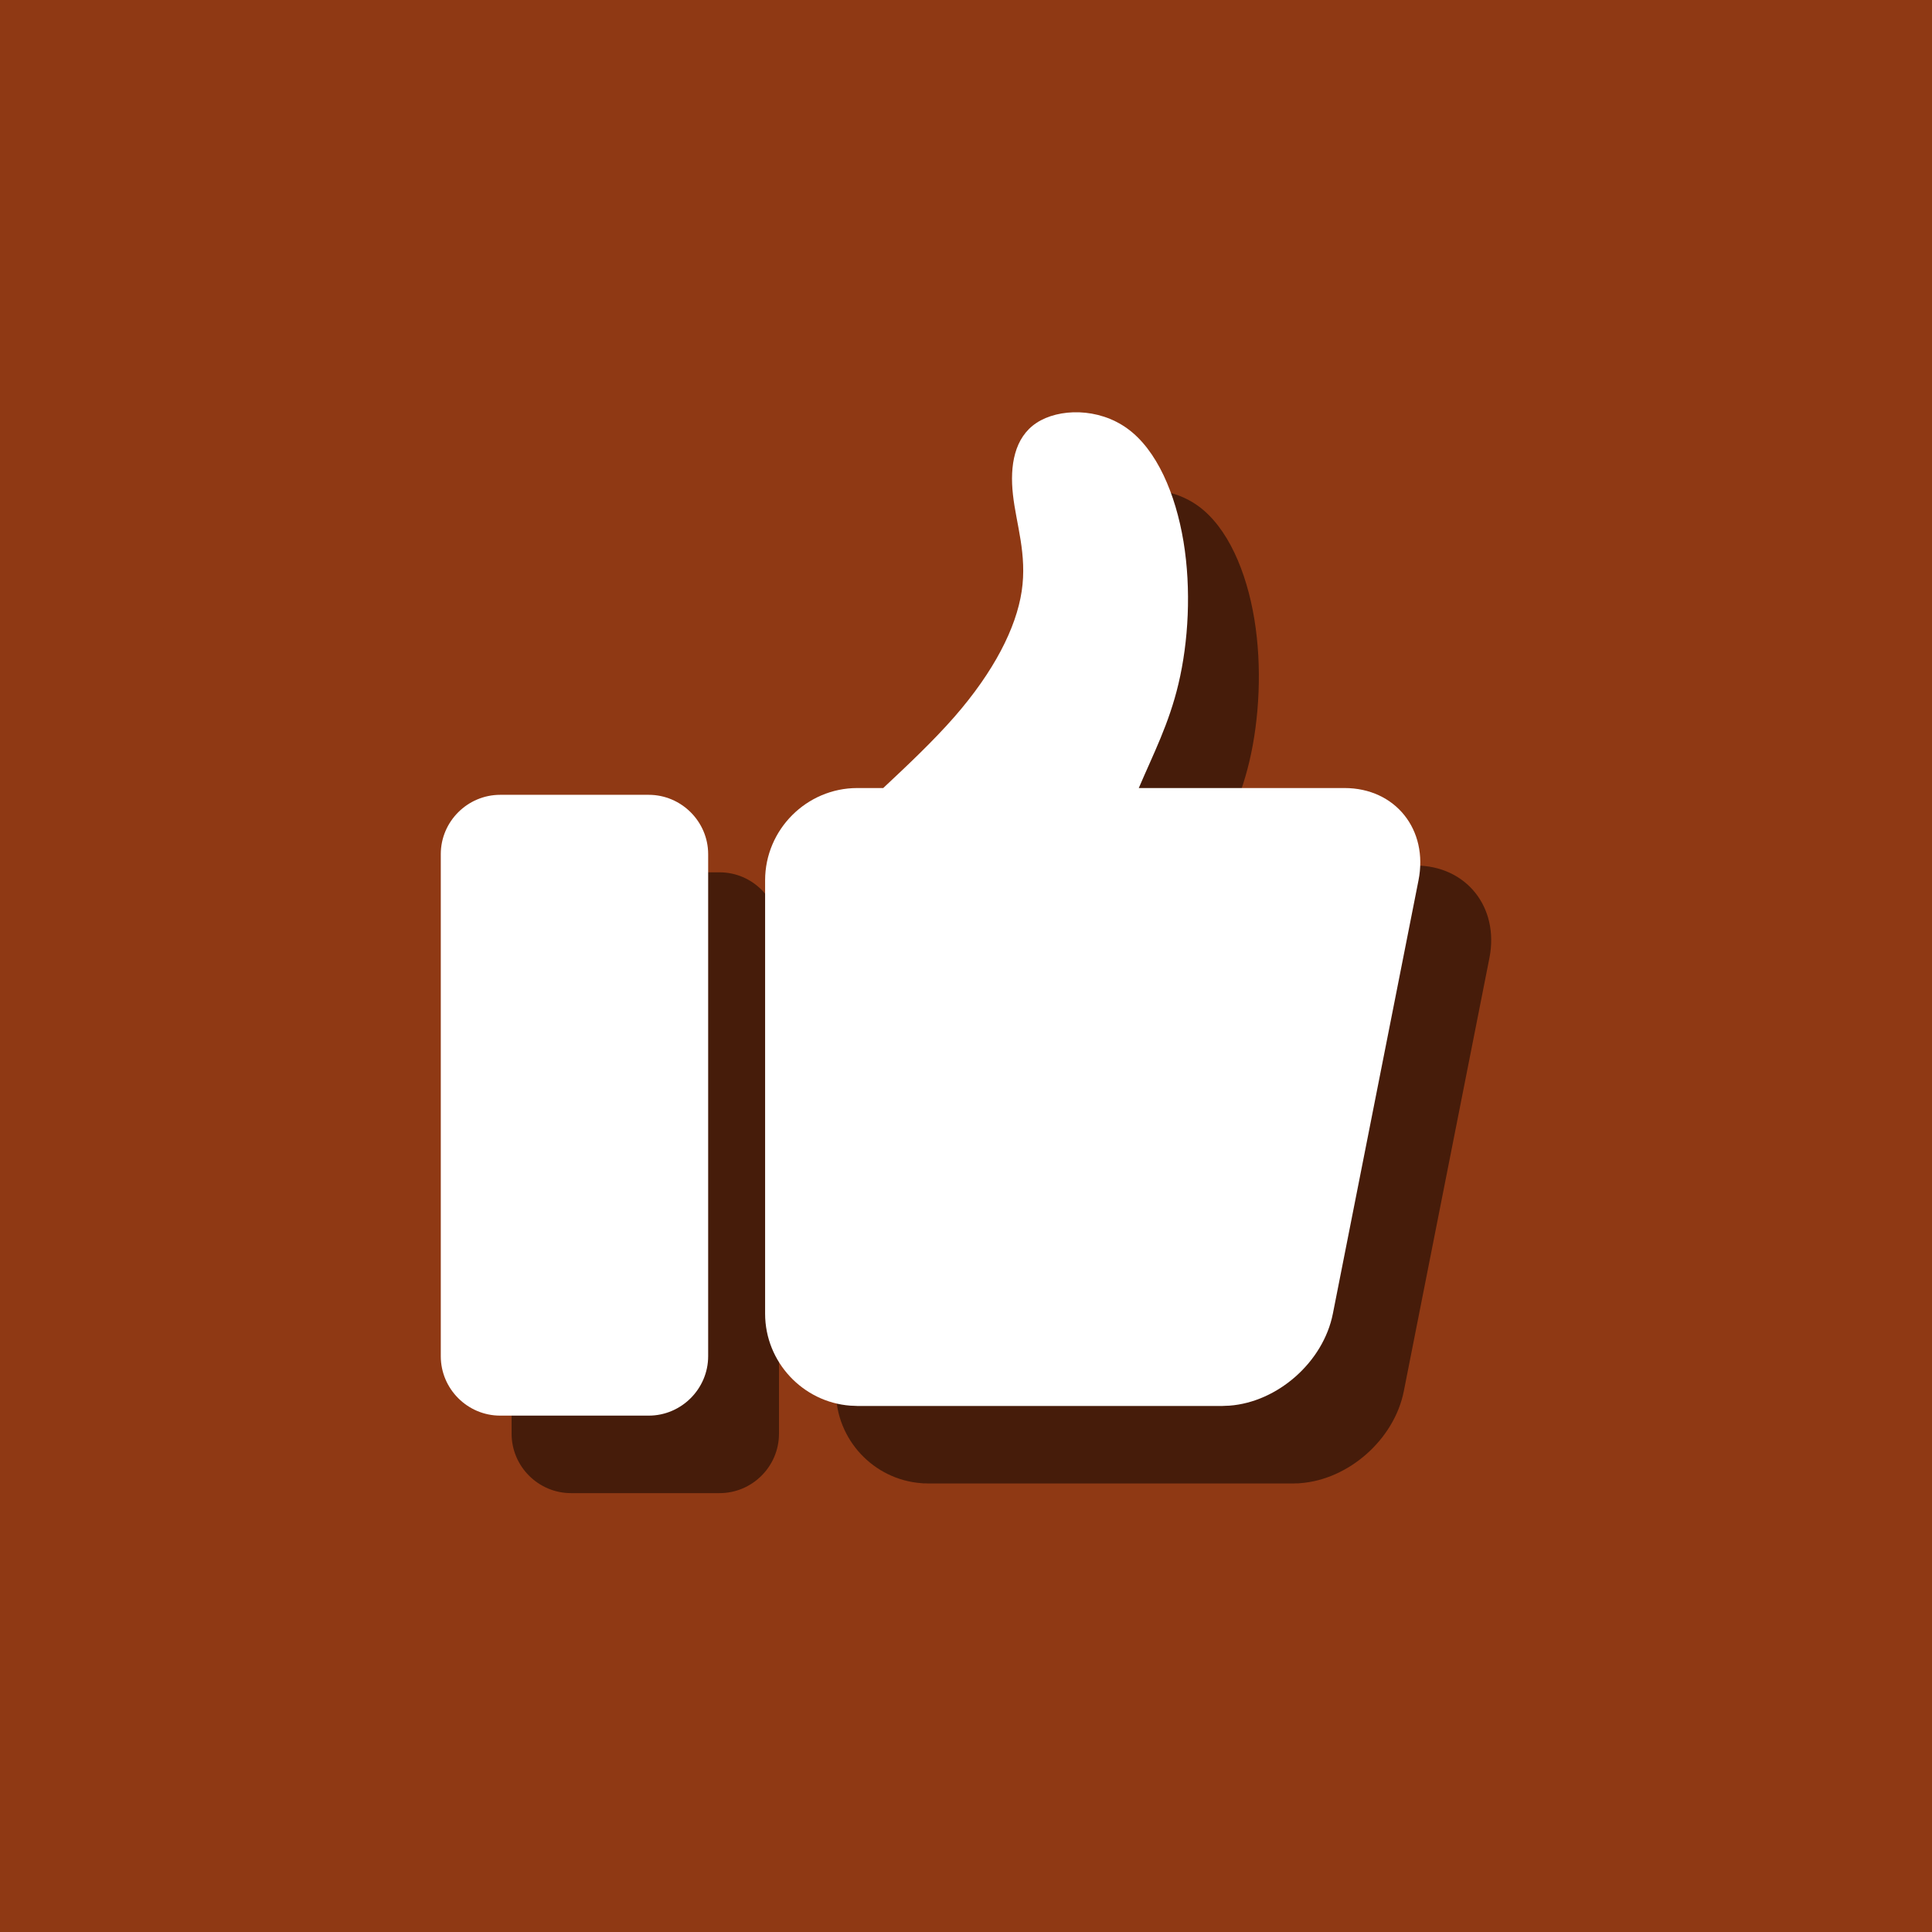 <svg xmlns="http://www.w3.org/2000/svg" xmlns:xlink="http://www.w3.org/1999/xlink" width="420" zoomAndPan="magnify" viewBox="0 0 315 315" height="420" preserveAspectRatio="xMidYMid meet" version="1.0"><defs><clipPath id="c5ded82f49"><path d="M 15.582 15.582 L 299.082 15.582 L 299.082 299.082 L 15.582 299.082 Z M 15.582 15.582 " clip-rule="nonzero"/></clipPath></defs><rect x="-31.5" width="378" fill="#ffffff" y="-31.5" height="378" fill-opacity="1"/><rect x="-31.5" width="378" fill="#8f3914" y="-31.5" height="378" fill-opacity="1"/><g clip-path="url(#c5ded82f49)"><path fill="#8f3914" d="M 299.41 157.496 C 299.41 159.82 299.355 162.141 299.238 164.461 C 299.125 166.781 298.953 169.094 298.727 171.406 C 298.5 173.719 298.215 176.023 297.875 178.32 C 297.535 180.617 297.137 182.906 296.684 185.184 C 296.23 187.461 295.723 189.727 295.156 191.98 C 294.594 194.23 293.973 196.469 293.301 198.691 C 292.625 200.914 291.898 203.117 291.113 205.305 C 290.332 207.492 289.496 209.66 288.609 211.805 C 287.719 213.949 286.777 216.074 285.785 218.172 C 284.793 220.273 283.75 222.348 282.652 224.395 C 281.559 226.441 280.414 228.461 279.219 230.453 C 278.027 232.445 276.785 234.41 275.492 236.34 C 274.203 238.27 272.867 240.168 271.484 242.035 C 270.098 243.898 268.672 245.73 267.199 247.527 C 265.723 249.32 264.207 251.078 262.648 252.801 C 261.09 254.52 259.488 256.203 257.844 257.844 C 256.203 259.488 254.52 261.09 252.801 262.648 C 251.078 264.207 249.32 265.723 247.527 267.199 C 245.73 268.672 243.898 270.098 242.035 271.484 C 240.168 272.867 238.27 274.203 236.34 275.492 C 234.41 276.785 232.445 278.027 230.453 279.219 C 228.461 280.414 226.441 281.559 224.395 282.652 C 222.348 283.75 220.273 284.793 218.172 285.785 C 216.074 286.777 213.949 287.719 211.805 288.609 C 209.66 289.496 207.492 290.332 205.305 291.113 C 203.117 291.898 200.914 292.625 198.691 293.301 C 196.469 293.973 194.23 294.594 191.98 295.156 C 189.727 295.723 187.461 296.23 185.184 296.684 C 182.906 297.137 180.617 297.535 178.32 297.875 C 176.023 298.215 173.719 298.5 171.406 298.727 C 169.094 298.953 166.781 299.125 164.461 299.238 C 162.141 299.355 159.82 299.41 157.496 299.41 C 155.176 299.41 152.852 299.355 150.531 299.238 C 148.215 299.125 145.898 298.953 143.586 298.727 C 141.273 298.5 138.973 298.215 136.672 297.875 C 134.375 297.535 132.09 297.137 129.809 296.684 C 127.531 296.23 125.266 295.723 123.016 295.156 C 120.762 294.594 118.523 293.973 116.301 293.301 C 114.078 292.625 111.875 291.898 109.688 291.113 C 107.5 290.332 105.336 289.496 103.188 288.609 C 101.043 287.719 98.922 286.777 96.82 285.785 C 94.723 284.793 92.648 283.75 90.598 282.652 C 88.551 281.559 86.531 280.414 84.539 279.219 C 82.547 278.027 80.586 276.785 78.652 275.492 C 76.723 274.203 74.824 272.867 72.957 271.484 C 71.094 270.098 69.262 268.672 67.469 267.199 C 65.672 265.723 63.914 264.207 62.191 262.648 C 60.473 261.09 58.789 259.488 57.148 257.844 C 55.504 256.203 53.906 254.52 52.344 252.801 C 50.785 251.078 49.27 249.32 47.797 247.527 C 46.32 245.73 44.895 243.898 43.512 242.035 C 42.125 240.168 40.789 238.27 39.5 236.34 C 38.207 234.41 36.965 232.445 35.773 230.453 C 34.578 228.461 33.434 226.441 32.34 224.395 C 31.246 222.348 30.199 220.273 29.207 218.172 C 28.215 216.074 27.273 213.949 26.387 211.805 C 25.496 209.66 24.66 207.492 23.879 205.305 C 23.098 203.117 22.367 200.914 21.691 198.691 C 21.02 196.469 20.398 194.23 19.836 191.98 C 19.27 189.727 18.762 187.461 18.309 185.184 C 17.855 182.906 17.461 180.617 17.117 178.32 C 16.777 176.023 16.492 173.719 16.266 171.406 C 16.039 169.094 15.867 166.781 15.754 164.461 C 15.641 162.141 15.582 159.82 15.582 157.496 C 15.582 155.176 15.641 152.852 15.754 150.531 C 15.867 148.215 16.039 145.898 16.266 143.586 C 16.492 141.273 16.777 138.973 17.117 136.672 C 17.461 134.375 17.855 132.09 18.309 129.809 C 18.762 127.531 19.27 125.266 19.836 123.016 C 20.398 120.762 21.02 118.523 21.691 116.301 C 22.367 114.078 23.098 111.875 23.879 109.688 C 24.66 107.5 25.496 105.336 26.387 103.188 C 27.273 101.043 28.215 98.922 29.207 96.82 C 30.199 94.723 31.246 92.648 32.34 90.598 C 33.434 88.551 34.578 86.531 35.773 84.539 C 36.965 82.547 38.207 80.586 39.5 78.652 C 40.789 76.723 42.125 74.824 43.512 72.957 C 44.895 71.094 46.32 69.262 47.797 67.469 C 49.27 65.672 50.785 63.914 52.344 62.191 C 53.906 60.473 55.504 58.789 57.148 57.148 C 58.789 55.504 60.473 53.906 62.191 52.344 C 63.914 50.785 65.672 49.27 67.469 47.797 C 69.262 46.32 71.094 44.895 72.957 43.512 C 74.824 42.125 76.723 40.789 78.652 39.5 C 80.586 38.207 82.547 36.965 84.539 35.773 C 86.531 34.578 88.551 33.434 90.598 32.34 C 92.648 31.246 94.723 30.199 96.82 29.207 C 98.922 28.215 101.043 27.273 103.188 26.387 C 105.336 25.496 107.5 24.66 109.688 23.879 C 111.875 23.098 114.078 22.367 116.301 21.691 C 118.523 21.02 120.762 20.398 123.016 19.836 C 125.266 19.27 127.531 18.762 129.809 18.309 C 132.09 17.855 134.375 17.461 136.672 17.117 C 138.973 16.777 141.273 16.492 143.586 16.266 C 145.898 16.039 148.215 15.867 150.531 15.754 C 152.852 15.641 155.176 15.582 157.496 15.582 C 159.82 15.582 162.141 15.641 164.461 15.754 C 166.781 15.867 169.094 16.039 171.406 16.266 C 173.719 16.492 176.023 16.777 178.32 17.117 C 180.617 17.461 182.906 17.855 185.184 18.309 C 187.461 18.762 189.727 19.27 191.98 19.836 C 194.23 20.398 196.469 21.02 198.691 21.691 C 200.914 22.367 203.117 23.098 205.305 23.879 C 207.492 24.66 209.66 25.496 211.805 26.387 C 213.949 27.273 216.074 28.215 218.172 29.207 C 220.273 30.199 222.348 31.246 224.395 32.34 C 226.441 33.434 228.461 34.578 230.453 35.773 C 232.445 36.965 234.41 38.207 236.34 39.5 C 238.27 40.789 240.168 42.125 242.035 43.512 C 243.898 44.895 245.73 46.32 247.527 47.797 C 249.32 49.27 251.078 50.785 252.801 52.344 C 254.52 53.906 256.203 55.504 257.844 57.148 C 259.488 58.789 261.09 60.473 262.648 62.191 C 264.207 63.914 265.723 65.672 267.199 67.469 C 268.672 69.262 270.098 71.094 271.484 72.957 C 272.867 74.824 274.203 76.723 275.492 78.652 C 276.785 80.586 278.027 82.547 279.219 84.539 C 280.414 86.531 281.559 88.551 282.652 90.598 C 283.75 92.648 284.793 94.723 285.785 96.82 C 286.777 98.922 287.719 101.043 288.609 103.188 C 289.496 105.336 290.332 107.5 291.113 109.688 C 291.898 111.875 292.625 114.078 293.301 116.301 C 293.973 118.523 294.594 120.762 295.156 123.016 C 295.723 125.266 296.23 127.531 296.684 129.809 C 297.137 132.09 297.535 134.375 297.875 136.672 C 298.215 138.973 298.5 141.273 298.727 143.586 C 298.953 145.898 299.125 148.215 299.238 150.531 C 299.355 152.852 299.41 155.176 299.41 157.496 Z M 299.41 157.496 " fill-opacity="1" fill-rule="nonzero"/></g><path fill="#461c0a" d="M 93.102 142.227 L 117.32 142.227 C 122.652 142.227 127.008 146.586 127.008 151.914 L 127.008 233.758 C 127.008 239.09 122.652 243.445 117.32 243.445 L 93.102 243.445 C 87.77 243.445 83.414 239.09 83.414 233.758 L 83.414 151.914 C 83.414 146.586 87.77 142.227 93.102 142.227 Z M 93.102 142.227 " fill-opacity="1" fill-rule="evenodd"/><path fill="#461c0a" d="M 151.344 141.121 L 155.57 141.121 C 159.426 137.516 163.699 133.477 167.184 129.508 C 173.605 122.148 177.223 115.043 178.129 109.023 C 179.051 103.008 177.223 98.062 176.703 93.301 C 176.184 88.543 176.938 83.965 180.559 81.586 C 184.164 79.207 190.633 79.055 195.395 82.523 C 200.152 85.996 203.219 93.102 204.512 100.93 C 205.801 108.758 205.316 117.305 203.707 124.125 C 202.164 130.664 199.566 135.605 197.238 141.121 L 230.773 141.121 C 239.039 141.121 244.469 147.891 242.844 156.172 L 228.883 226.82 C 227.32 234.715 219.879 241.234 212.02 241.82 L 212.004 241.82 L 211.633 241.855 L 211.25 241.855 L 210.863 241.871 L 151.344 241.871 L 150.961 241.855 L 150.574 241.855 L 150.207 241.82 L 150.188 241.82 C 142.445 241.234 136.293 234.715 136.293 226.82 L 136.293 156.172 C 136.293 147.891 143.066 141.121 151.344 141.121 Z M 151.344 141.121 " fill-opacity="1" fill-rule="evenodd"/><path fill="#ffffff" d="M 81.555 129.59 L 105.773 129.59 C 111.086 129.59 115.461 133.949 115.461 139.262 L 115.461 221.121 C 115.461 226.449 111.086 230.809 105.773 230.809 L 81.555 230.809 C 76.223 230.809 71.867 226.449 71.867 221.121 L 71.867 139.262 C 71.867 133.949 76.223 129.59 81.555 129.59 Z M 81.555 129.59 " fill-opacity="1" fill-rule="evenodd"/><path fill="#ffffff" d="M 139.781 128.484 L 144.004 128.484 C 147.859 124.879 152.148 120.84 155.621 116.867 C 162.039 109.512 165.676 102.402 166.582 96.387 C 167.484 90.371 165.676 85.426 165.156 80.664 C 164.621 75.906 165.391 71.328 168.996 68.949 C 172.613 66.57 179.066 66.418 183.828 69.887 C 188.605 73.355 191.656 80.465 192.961 88.289 C 194.254 96.117 193.766 104.668 192.141 111.488 C 190.598 118.023 188.02 122.969 185.672 128.484 L 219.211 128.484 C 227.488 128.484 232.922 135.254 231.277 143.535 L 217.316 214.184 C 215.758 222.074 208.316 228.598 200.453 229.184 L 200.07 229.199 L 199.684 229.215 L 199.297 229.234 L 139.781 229.234 L 139.395 229.215 L 139.027 229.199 L 139.008 229.199 L 138.641 229.184 C 130.898 228.598 124.746 222.074 124.746 214.184 L 124.746 143.535 C 124.746 135.254 131.516 128.484 139.781 128.484 Z M 139.781 128.484 " fill-opacity="1" fill-rule="evenodd"/></svg>